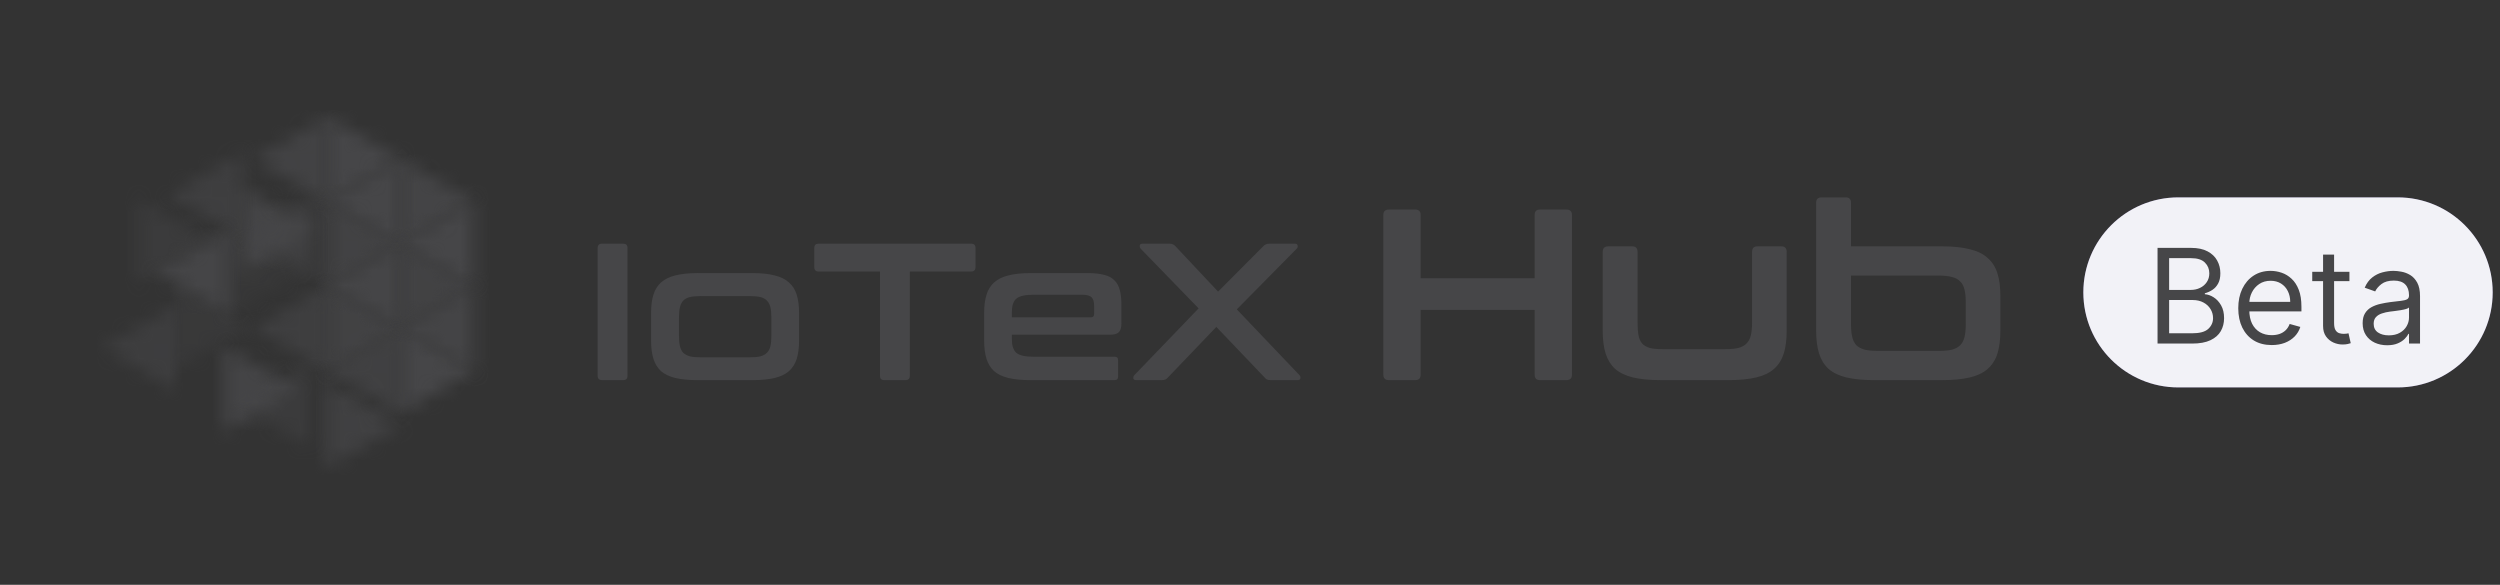 <svg width="171" height="40" viewBox="0 0 171 40" fill="none" xmlns="http://www.w3.org/2000/svg">
<rect x="0" y="0" width="171" height="40" fill="#333333" stroke="none"/>
<g clip-path="url(#clip0_2025_4212)">
<g clip-path="url(#clip1_2025_4212)">
<mask id="mask0_2025_4212" style="mask-type:alpha" maskUnits="userSpaceOnUse" x="22" y="8" width="6" height="6">
<path d="M22.352 8V13.776L27.361 10.892L22.352 8Z" fill="white"/>
</mask>
<g mask="url(#mask0_2025_4212)">
<rect x="6.613" y="6.654" width="27.3" height="26.907" fill="#464648"/>
</g>
<mask id="mask1_2025_4212" style="mask-type:alpha" maskUnits="userSpaceOnUse" x="27" y="10" width="6" height="7">
<path opacity="0.9" d="M27.361 10.892V16.668L32.371 13.776L27.361 10.892Z" fill="white"/>
</mask>
<g mask="url(#mask1_2025_4212)">
<rect x="6.613" y="6.654" width="27.3" height="26.907" fill="#464648"/>
</g>
<mask id="mask2_2025_4212" style="mask-type:alpha" maskUnits="userSpaceOnUse" x="22" y="13" width="6" height="7">
<path opacity="0.8" d="M22.352 13.775V19.551L27.361 16.667L22.352 13.775Z" fill="white"/>
</mask>
<g mask="url(#mask2_2025_4212)">
<rect x="6.613" y="6.654" width="27.3" height="26.907" fill="#464648"/>
</g>
<mask id="mask3_2025_4212" style="mask-type:alpha" maskUnits="userSpaceOnUse" x="27" y="16" width="6" height="7">
<path opacity="0.8" d="M27.361 16.667V22.443L32.371 19.551L27.361 16.667Z" fill="white"/>
</mask>
<g mask="url(#mask3_2025_4212)">
<rect x="6.613" y="6.654" width="27.3" height="26.907" fill="#464648"/>
</g>
<mask id="mask4_2025_4212" style="mask-type:alpha" maskUnits="userSpaceOnUse" x="22" y="19" width="6" height="7">
<path opacity="0.8" d="M22.352 19.552V25.327L27.361 22.444L22.352 19.552Z" fill="white"/>
</mask>
<g mask="url(#mask4_2025_4212)">
<rect x="6.613" y="6.654" width="27.3" height="26.907" fill="#464648"/>
</g>
<mask id="mask5_2025_4212" style="mask-type:alpha" maskUnits="userSpaceOnUse" x="27" y="22" width="6" height="7">
<path d="M27.361 22.442V28.218L32.371 25.326L27.361 22.442Z" fill="white"/>
</mask>
<g mask="url(#mask5_2025_4212)">
<rect x="6.613" y="6.654" width="27.3" height="26.907" fill="#464648"/>
</g>
<mask id="mask6_2025_4212" style="mask-type:alpha" maskUnits="userSpaceOnUse" x="9" y="13" width="6" height="7">
<path opacity="0.4" d="M9.402 13.581V19.356L14.412 16.464L9.402 13.581Z" fill="white"/>
</mask>
<g mask="url(#mask6_2025_4212)">
<rect x="6.614" y="6.654" width="27.3" height="26.907" fill="#464648"/>
</g>
<mask id="mask7_2025_4212" style="mask-type:alpha" maskUnits="userSpaceOnUse" x="15" y="15" width="6" height="7">
<path opacity="0.2" d="M15.726 15.728V21.503L20.727 18.619L15.726 15.728Z" fill="white"/>
</mask>
<g mask="url(#mask7_2025_4212)">
<rect x="6.614" y="6.654" width="27.3" height="26.907" fill="#464648"/>
</g>
<mask id="mask8_2025_4212" style="mask-type:alpha" maskUnits="userSpaceOnUse" x="12" y="19" width="6" height="7">
<path opacity="0.3" d="M12.01 19.381V25.156L17.02 22.265L12.01 19.381Z" fill="white"/>
</mask>
<g mask="url(#mask8_2025_4212)">
<rect x="6.614" y="6.654" width="27.3" height="26.907" fill="#464648"/>
</g>
<mask id="mask9_2025_4212" style="mask-type:alpha" maskUnits="userSpaceOnUse" x="15" y="23" width="6" height="7">
<path opacity="0.9" d="M15.31 23.739V29.515L20.312 26.623L15.31 23.739Z" fill="white"/>
</mask>
<g mask="url(#mask9_2025_4212)">
<rect x="6.613" y="6.654" width="27.3" height="26.907" fill="#464648"/>
</g>
<mask id="mask10_2025_4212" style="mask-type:alpha" maskUnits="userSpaceOnUse" x="22" y="26" width="6" height="6">
<path opacity="0.7" d="M22.31 26.225V32L27.311 29.108L22.31 26.225Z" fill="white"/>
</mask>
<g mask="url(#mask10_2025_4212)">
<rect x="6.613" y="6.654" width="27.3" height="26.907" fill="#464648"/>
</g>
<mask id="mask11_2025_4212" style="mask-type:alpha" maskUnits="userSpaceOnUse" x="16" y="12" width="6" height="7">
<path opacity="0.9" d="M16.556 12.877V18.652L21.557 15.769L16.556 12.877Z" fill="white"/>
</mask>
<g mask="url(#mask11_2025_4212)">
<rect x="6.613" y="6.654" width="27.3" height="26.907" fill="#464648"/>
</g>
<mask id="mask12_2025_4212" style="mask-type:alpha" maskUnits="userSpaceOnUse" x="17" y="8" width="6" height="6">
<path opacity="0.8" d="M22.352 8V13.776L17.342 10.892L22.352 8Z" fill="white"/>
</mask>
<g mask="url(#mask12_2025_4212)">
<rect x="6.613" y="6.654" width="27.3" height="26.907" fill="#464648"/>
</g>
<mask id="mask13_2025_4212" style="mask-type:alpha" maskUnits="userSpaceOnUse" x="11" y="10" width="6" height="7">
<path opacity="0.6" d="M16.559 10.454V16.228L11.549 13.338L16.559 10.454Z" fill="white"/>
</mask>
<g mask="url(#mask13_2025_4212)">
<rect x="6.614" y="6.654" width="27.3" height="26.907" fill="#464648"/>
</g>
<mask id="mask14_2025_4212" style="mask-type:alpha" maskUnits="userSpaceOnUse" x="16" y="13" width="6" height="7">
<path opacity="0.6" d="M21.567 13.314V19.089L16.557 16.198L21.567 13.314Z" fill="white"/>
</mask>
<g mask="url(#mask14_2025_4212)">
<rect x="6.613" y="6.654" width="27.3" height="26.907" fill="#464648"/>
</g>
<mask id="mask15_2025_4212" style="mask-type:alpha" maskUnits="userSpaceOnUse" x="10" y="15" width="6" height="7">
<path opacity="0.95" d="M15.698 15.728V21.503L10.688 18.619L15.698 15.728Z" fill="white"/>
</mask>
<g mask="url(#mask15_2025_4212)">
<rect x="6.613" y="6.654" width="27.3" height="26.907" fill="#464648"/>
</g>
<mask id="mask16_2025_4212" style="mask-type:alpha" maskUnits="userSpaceOnUse" x="17" y="19" width="6" height="7">
<path opacity="0.6" d="M22.35 19.552V25.327L17.349 22.444L22.35 19.552Z" fill="white"/>
</mask>
<g mask="url(#mask16_2025_4212)">
<rect x="6.613" y="6.654" width="27.3" height="26.907" fill="#464648"/>
</g>
<mask id="mask17_2025_4212" style="mask-type:alpha" maskUnits="userSpaceOnUse" x="7" y="20" width="6" height="7">
<path opacity="0.55" d="M12.009 20.896V26.672L7 23.779L12.009 20.896Z" fill="white"/>
</mask>
<g mask="url(#mask17_2025_4212)">
<rect x="6.614" y="6.654" width="27.3" height="26.907" fill="#464648"/>
</g>
<mask id="mask18_2025_4212" style="mask-type:alpha" maskUnits="userSpaceOnUse" x="27" y="13" width="6" height="7">
<path d="M32.371 13.775V19.551L27.361 16.667L32.371 13.775Z" fill="white"/>
</mask>
<g mask="url(#mask18_2025_4212)">
<rect x="6.614" y="6.654" width="27.3" height="26.907" fill="#464648"/>
</g>
<mask id="mask19_2025_4212" style="mask-type:alpha" maskUnits="userSpaceOnUse" x="22" y="16" width="6" height="7">
<path opacity="0.95" d="M27.361 16.667V22.443L22.352 19.551L27.361 16.667Z" fill="white"/>
</mask>
<g mask="url(#mask19_2025_4212)">
<rect x="6.614" y="6.654" width="27.3" height="26.907" fill="#464648"/>
</g>
<mask id="mask20_2025_4212" style="mask-type:alpha" maskUnits="userSpaceOnUse" x="27" y="19" width="6" height="7">
<path opacity="0.9" d="M32.371 19.552V25.327L27.361 22.443L32.371 19.552Z" fill="white"/>
</mask>
<g mask="url(#mask20_2025_4212)">
<rect x="6.614" y="6.654" width="27.3" height="26.907" fill="#464648"/>
</g>
<mask id="mask21_2025_4212" style="mask-type:alpha" maskUnits="userSpaceOnUse" x="22" y="22" width="6" height="7">
<path opacity="0.7" d="M27.361 22.442V28.218L22.352 25.326L27.361 22.442Z" fill="white"/>
</mask>
<g mask="url(#mask21_2025_4212)">
<rect x="6.614" y="6.654" width="27.3" height="26.907" fill="#464648"/>
</g>
<mask id="mask22_2025_4212" style="mask-type:alpha" maskUnits="userSpaceOnUse" x="16" y="24" width="6" height="7">
<path opacity="0.4" d="M21.242 24.849V30.625L16.232 27.741L21.242 24.849Z" fill="white"/>
</mask>
<g mask="url(#mask22_2025_4212)">
<rect x="6.613" y="6.654" width="27.3" height="26.907" fill="#464648"/>
</g>
<mask id="mask23_2025_4212" style="mask-type:alpha" maskUnits="userSpaceOnUse" x="22" y="10" width="6" height="7">
<path d="M27.361 10.892V16.668L22.352 13.776L27.361 10.892Z" fill="white"/>
</mask>
<g mask="url(#mask23_2025_4212)">
<rect x="6.614" y="6.654" width="27.3" height="26.907" fill="#464648"/>
</g>
</g>
</g>
<path d="M42.627 16.667C42.822 16.667 42.92 16.764 42.92 16.96V25.707C42.92 25.902 42.822 26 42.627 26H41.187C40.982 26 40.88 25.902 40.88 25.707V16.96C40.88 16.764 40.982 16.667 41.187 16.667H42.627ZM51.482 18.68C52.077 18.68 52.58 18.733 52.988 18.84C53.397 18.938 53.722 19.098 53.962 19.32C54.211 19.533 54.388 19.813 54.495 20.16C54.602 20.498 54.655 20.907 54.655 21.387V23.307C54.655 23.787 54.602 24.2 54.495 24.547C54.388 24.884 54.211 25.164 53.962 25.387C53.722 25.6 53.397 25.756 52.988 25.853C52.58 25.951 52.077 26 51.482 26H47.708C47.104 26 46.597 25.951 46.188 25.853C45.788 25.756 45.464 25.6 45.215 25.387C44.975 25.164 44.802 24.884 44.695 24.547C44.588 24.2 44.535 23.787 44.535 23.307V21.387C44.535 20.907 44.588 20.498 44.695 20.16C44.802 19.813 44.975 19.533 45.215 19.32C45.464 19.098 45.788 18.938 46.188 18.84C46.597 18.733 47.104 18.68 47.708 18.68H51.482ZM46.442 22.973C46.442 23.258 46.464 23.493 46.508 23.68C46.553 23.867 46.628 24.018 46.735 24.133C46.851 24.24 47.002 24.32 47.188 24.373C47.375 24.418 47.611 24.44 47.895 24.44H51.295C51.588 24.44 51.828 24.418 52.015 24.373C52.202 24.32 52.348 24.24 52.455 24.133C52.571 24.018 52.651 23.867 52.695 23.68C52.739 23.493 52.762 23.258 52.762 22.973V21.707C52.762 21.431 52.739 21.2 52.695 21.013C52.651 20.827 52.571 20.676 52.455 20.56C52.348 20.444 52.202 20.364 52.015 20.32C51.828 20.276 51.588 20.253 51.295 20.253H47.895C47.611 20.253 47.375 20.276 47.188 20.32C47.002 20.364 46.851 20.444 46.735 20.56C46.628 20.676 46.553 20.827 46.508 21.013C46.464 21.2 46.442 21.431 46.442 21.707V22.973ZM66.417 16.667C66.622 16.667 66.724 16.764 66.724 16.96V18.267C66.724 18.471 66.622 18.573 66.417 18.573H62.231V25.707C62.231 25.902 62.133 26 61.937 26H60.484C60.288 26 60.191 25.902 60.191 25.707V18.573H56.004C55.8 18.573 55.697 18.471 55.697 18.267V16.96C55.697 16.764 55.8 16.667 56.004 16.667H66.417ZM74.397 18.68C74.851 18.68 75.224 18.72 75.517 18.8C75.82 18.871 76.055 18.996 76.224 19.173C76.402 19.342 76.526 19.569 76.597 19.853C76.669 20.129 76.704 20.467 76.704 20.867V22.133C76.704 22.418 76.642 22.618 76.517 22.733C76.393 22.84 76.202 22.893 75.944 22.893H69.211V23.213C69.211 23.631 69.309 23.933 69.504 24.12C69.709 24.307 70.1 24.4 70.677 24.4H76.237C76.397 24.4 76.478 24.48 76.478 24.64V25.76C76.478 25.92 76.397 26 76.237 26H70.491C69.886 26 69.38 25.951 68.971 25.853C68.571 25.756 68.246 25.6 67.998 25.387C67.757 25.164 67.584 24.884 67.478 24.547C67.371 24.2 67.317 23.787 67.317 23.307V21.387C67.317 20.907 67.371 20.498 67.478 20.16C67.584 19.813 67.757 19.533 67.998 19.32C68.246 19.098 68.571 18.938 68.971 18.84C69.38 18.733 69.886 18.68 70.491 18.68H74.397ZM69.211 21.707H74.611C74.762 21.707 74.838 21.631 74.838 21.48V20.92C74.838 20.644 74.78 20.449 74.664 20.333C74.549 20.218 74.335 20.16 74.024 20.16H70.677C70.1 20.16 69.709 20.253 69.504 20.44C69.309 20.618 69.211 20.92 69.211 21.347V21.707ZM88.558 16.667C88.683 16.667 88.749 16.711 88.758 16.8C88.776 16.88 88.754 16.951 88.692 17.013L84.598 21.16L88.878 25.653C88.941 25.716 88.963 25.791 88.945 25.88C88.936 25.96 88.869 26 88.745 26H86.918C86.812 26 86.727 25.987 86.665 25.96C86.603 25.933 86.545 25.884 86.492 25.813L83.198 22.36L79.892 25.813C79.829 25.884 79.767 25.933 79.705 25.96C79.652 25.987 79.567 26 79.452 26H77.718C77.603 26 77.536 25.96 77.518 25.88C77.509 25.791 77.536 25.716 77.598 25.653L81.985 21.093L78.025 17.013C77.972 16.951 77.949 16.88 77.958 16.8C77.967 16.711 78.034 16.667 78.158 16.667H79.985C80.092 16.667 80.176 16.684 80.238 16.72C80.301 16.747 80.358 16.791 80.412 16.853L83.318 19.947L86.398 16.853C86.452 16.791 86.509 16.747 86.572 16.72C86.634 16.684 86.718 16.667 86.825 16.667H88.558ZM96.805 14.333C97.049 14.333 97.171 14.456 97.171 14.7V19.033H104.971V14.7C104.971 14.456 105.093 14.333 105.338 14.333H107.138C107.393 14.333 107.521 14.456 107.521 14.7V25.633C107.521 25.878 107.393 26 107.138 26H105.338C105.093 26 104.971 25.878 104.971 25.633V21.2H97.171V25.633C97.171 25.878 97.049 26 96.805 26H95.004C94.749 26 94.621 25.878 94.621 25.633V14.7C94.621 14.456 94.749 14.333 95.004 14.333H96.805ZM111.642 16.85C111.886 16.85 112.009 16.978 112.009 17.233V22.05C112.009 22.406 112.031 22.7 112.075 22.933C112.12 23.167 112.203 23.356 112.325 23.5C112.448 23.633 112.62 23.733 112.842 23.8C113.064 23.856 113.359 23.883 113.725 23.883H118.009C118.375 23.883 118.675 23.856 118.909 23.8C119.142 23.733 119.325 23.633 119.459 23.5C119.603 23.356 119.703 23.167 119.759 22.933C119.814 22.7 119.842 22.406 119.842 22.05V17.233C119.842 16.978 119.964 16.85 120.209 16.85H121.842C122.086 16.85 122.209 16.978 122.209 17.233V22.633C122.209 23.233 122.142 23.75 122.009 24.183C121.875 24.606 121.653 24.956 121.342 25.233C121.042 25.5 120.636 25.694 120.125 25.817C119.614 25.939 118.986 26 118.242 26H113.592C112.836 26 112.203 25.939 111.692 25.817C111.192 25.694 110.786 25.5 110.475 25.233C110.175 24.956 109.959 24.606 109.825 24.183C109.692 23.75 109.625 23.233 109.625 22.633V17.233C109.625 16.978 109.753 16.85 110.009 16.85H111.642ZM126.242 13.5C126.486 13.5 126.608 13.622 126.608 13.867V16.85H132.858C133.603 16.85 134.231 16.917 134.742 17.05C135.253 17.172 135.658 17.372 135.958 17.65C136.269 17.917 136.492 18.267 136.625 18.7C136.758 19.122 136.825 19.633 136.825 20.233V22.633C136.825 23.233 136.758 23.75 136.625 24.183C136.492 24.606 136.269 24.956 135.958 25.233C135.658 25.5 135.253 25.694 134.742 25.817C134.231 25.939 133.603 26 132.858 26H128.192C127.436 26 126.803 25.939 126.292 25.817C125.792 25.694 125.386 25.5 125.075 25.233C124.775 24.956 124.558 24.606 124.425 24.183C124.292 23.75 124.225 23.233 124.225 22.633V13.867C124.225 13.622 124.353 13.5 124.608 13.5H126.242ZM126.608 18.85V22.167C126.608 22.522 126.636 22.817 126.692 23.05C126.747 23.283 126.842 23.472 126.975 23.617C127.119 23.75 127.308 23.85 127.542 23.917C127.775 23.972 128.069 24 128.425 24H132.625C132.992 24 133.292 23.972 133.525 23.917C133.758 23.85 133.942 23.75 134.075 23.617C134.219 23.472 134.319 23.283 134.375 23.05C134.431 22.817 134.458 22.522 134.458 22.167V20.683C134.458 20.339 134.431 20.05 134.375 19.817C134.319 19.572 134.219 19.383 134.075 19.25C133.942 19.106 133.758 19.006 133.525 18.95C133.292 18.883 132.992 18.85 132.625 18.85H126.608Z" fill="#464648"/>
<path d="M164 13.5H149C145.41 13.5 142.5 16.41 142.5 20C142.5 23.59 145.41 26.5 149 26.5H164C167.59 26.5 170.5 23.59 170.5 20C170.5 16.41 167.59 13.5 164 13.5Z" fill="#865EFF" fill-opacity="0.3"/>
<path d="M164 13.5H149C145.41 13.5 142.5 16.41 142.5 20C142.5 23.59 145.41 26.5 149 26.5H164C167.59 26.5 170.5 23.59 170.5 20C170.5 16.41 167.59 13.5 164 13.5Z" fill="#F2F2F7"/>
<path d="M147.576 23.5V16.955H149.865C150.321 16.955 150.697 17.033 150.993 17.191C151.289 17.347 151.51 17.556 151.654 17.821C151.799 18.083 151.872 18.374 151.872 18.693C151.872 18.974 151.822 19.207 151.722 19.39C151.624 19.573 151.494 19.718 151.332 19.825C151.172 19.931 150.998 20.01 150.811 20.061V20.125C151.011 20.138 151.212 20.208 151.415 20.336C151.617 20.464 151.787 20.647 151.923 20.886C152.059 21.124 152.127 21.416 152.127 21.761C152.127 22.09 152.053 22.385 151.904 22.647C151.755 22.909 151.519 23.116 151.197 23.27C150.876 23.423 150.457 23.5 149.941 23.5H147.576ZM148.369 22.797H149.941C150.459 22.797 150.827 22.697 151.044 22.497C151.263 22.294 151.373 22.049 151.373 21.761C151.373 21.54 151.317 21.335 151.204 21.148C151.091 20.958 150.93 20.807 150.721 20.694C150.512 20.579 150.265 20.521 149.98 20.521H148.369V22.797ZM148.369 19.831H149.839C150.078 19.831 150.293 19.784 150.485 19.69C150.679 19.597 150.832 19.465 150.945 19.294C151.06 19.124 151.117 18.923 151.117 18.693C151.117 18.405 151.017 18.162 150.817 17.961C150.617 17.759 150.299 17.658 149.865 17.658H148.369V19.831ZM155.386 23.602C154.913 23.602 154.505 23.498 154.162 23.289C153.821 23.078 153.558 22.784 153.372 22.407C153.189 22.028 153.097 21.587 153.097 21.084C153.097 20.581 153.189 20.138 153.372 19.754C153.558 19.369 153.815 19.068 154.146 18.853C154.478 18.636 154.866 18.527 155.309 18.527C155.565 18.527 155.817 18.57 156.066 18.655C156.316 18.74 156.543 18.879 156.747 19.07C156.952 19.26 157.115 19.511 157.236 19.825C157.358 20.138 157.418 20.523 157.418 20.982V21.301H153.634V20.649H156.651C156.651 20.372 156.596 20.125 156.485 19.908C156.377 19.69 156.221 19.519 156.019 19.393C155.818 19.267 155.582 19.205 155.309 19.205C155.009 19.205 154.749 19.279 154.529 19.428C154.312 19.575 154.145 19.767 154.027 20.004C153.91 20.24 153.852 20.494 153.852 20.764V21.199C153.852 21.57 153.916 21.884 154.043 22.142C154.173 22.397 154.353 22.592 154.584 22.727C154.814 22.859 155.081 22.925 155.386 22.925C155.584 22.925 155.763 22.897 155.923 22.842C156.085 22.784 156.224 22.699 156.341 22.586C156.459 22.471 156.549 22.328 156.613 22.158L157.342 22.362C157.265 22.609 157.136 22.827 156.955 23.014C156.774 23.2 156.55 23.345 156.284 23.449C156.017 23.551 155.718 23.602 155.386 23.602ZM160.701 18.591V19.23H158.157V18.591H160.701ZM158.898 17.415H159.652V22.094C159.652 22.307 159.683 22.467 159.745 22.573C159.809 22.678 159.89 22.748 159.988 22.784C160.088 22.818 160.194 22.835 160.304 22.835C160.388 22.835 160.456 22.831 160.509 22.822C160.562 22.812 160.605 22.803 160.637 22.797L160.79 23.474C160.739 23.494 160.668 23.513 160.576 23.532C160.484 23.553 160.368 23.564 160.228 23.564C160.015 23.564 159.806 23.518 159.601 23.427C159.399 23.335 159.231 23.195 159.096 23.008C158.964 22.82 158.898 22.584 158.898 22.298V17.415ZM163.28 23.615C162.969 23.615 162.687 23.556 162.433 23.439C162.179 23.32 161.978 23.148 161.829 22.925C161.68 22.699 161.605 22.426 161.605 22.107C161.605 21.825 161.661 21.597 161.771 21.423C161.882 21.246 162.03 21.107 162.216 21.007C162.401 20.907 162.606 20.832 162.829 20.783C163.055 20.732 163.282 20.692 163.51 20.662C163.808 20.624 164.05 20.595 164.236 20.576C164.423 20.554 164.559 20.519 164.645 20.47C164.732 20.421 164.776 20.336 164.776 20.215V20.189C164.776 19.874 164.689 19.629 164.517 19.454C164.346 19.279 164.087 19.192 163.74 19.192C163.38 19.192 163.098 19.271 162.893 19.428C162.689 19.586 162.545 19.754 162.462 19.933L161.746 19.678C161.874 19.379 162.044 19.147 162.257 18.981C162.472 18.812 162.707 18.695 162.96 18.629C163.216 18.561 163.467 18.527 163.715 18.527C163.872 18.527 164.053 18.546 164.258 18.584C164.465 18.621 164.664 18.696 164.856 18.811C165.049 18.927 165.21 19.1 165.338 19.332C165.466 19.565 165.53 19.876 165.53 20.266V23.5H164.776V22.835H164.737C164.686 22.942 164.601 23.056 164.482 23.177C164.362 23.299 164.204 23.402 164.005 23.487C163.807 23.572 163.565 23.615 163.28 23.615ZM163.395 22.938C163.693 22.938 163.945 22.879 164.149 22.762C164.356 22.645 164.511 22.493 164.616 22.308C164.722 22.122 164.776 21.928 164.776 21.723V21.033C164.744 21.071 164.673 21.106 164.565 21.138C164.458 21.168 164.335 21.195 164.194 21.218C164.055 21.239 163.92 21.259 163.788 21.276C163.658 21.291 163.553 21.303 163.472 21.314C163.276 21.34 163.092 21.381 162.922 21.439C162.754 21.494 162.617 21.578 162.513 21.691C162.411 21.802 162.359 21.953 162.359 22.145C162.359 22.407 162.456 22.605 162.65 22.739C162.846 22.872 163.095 22.938 163.395 22.938Z" fill="#464648"/>
<defs>
<clipPath id="clip0_2025_4212">
<rect width="40" height="40" rx="20" fill="white"/>
</clipPath>
<clipPath id="clip1_2025_4212">
<rect width="40" height="40" fill="white"/>
</clipPath>
</defs>
</svg>
